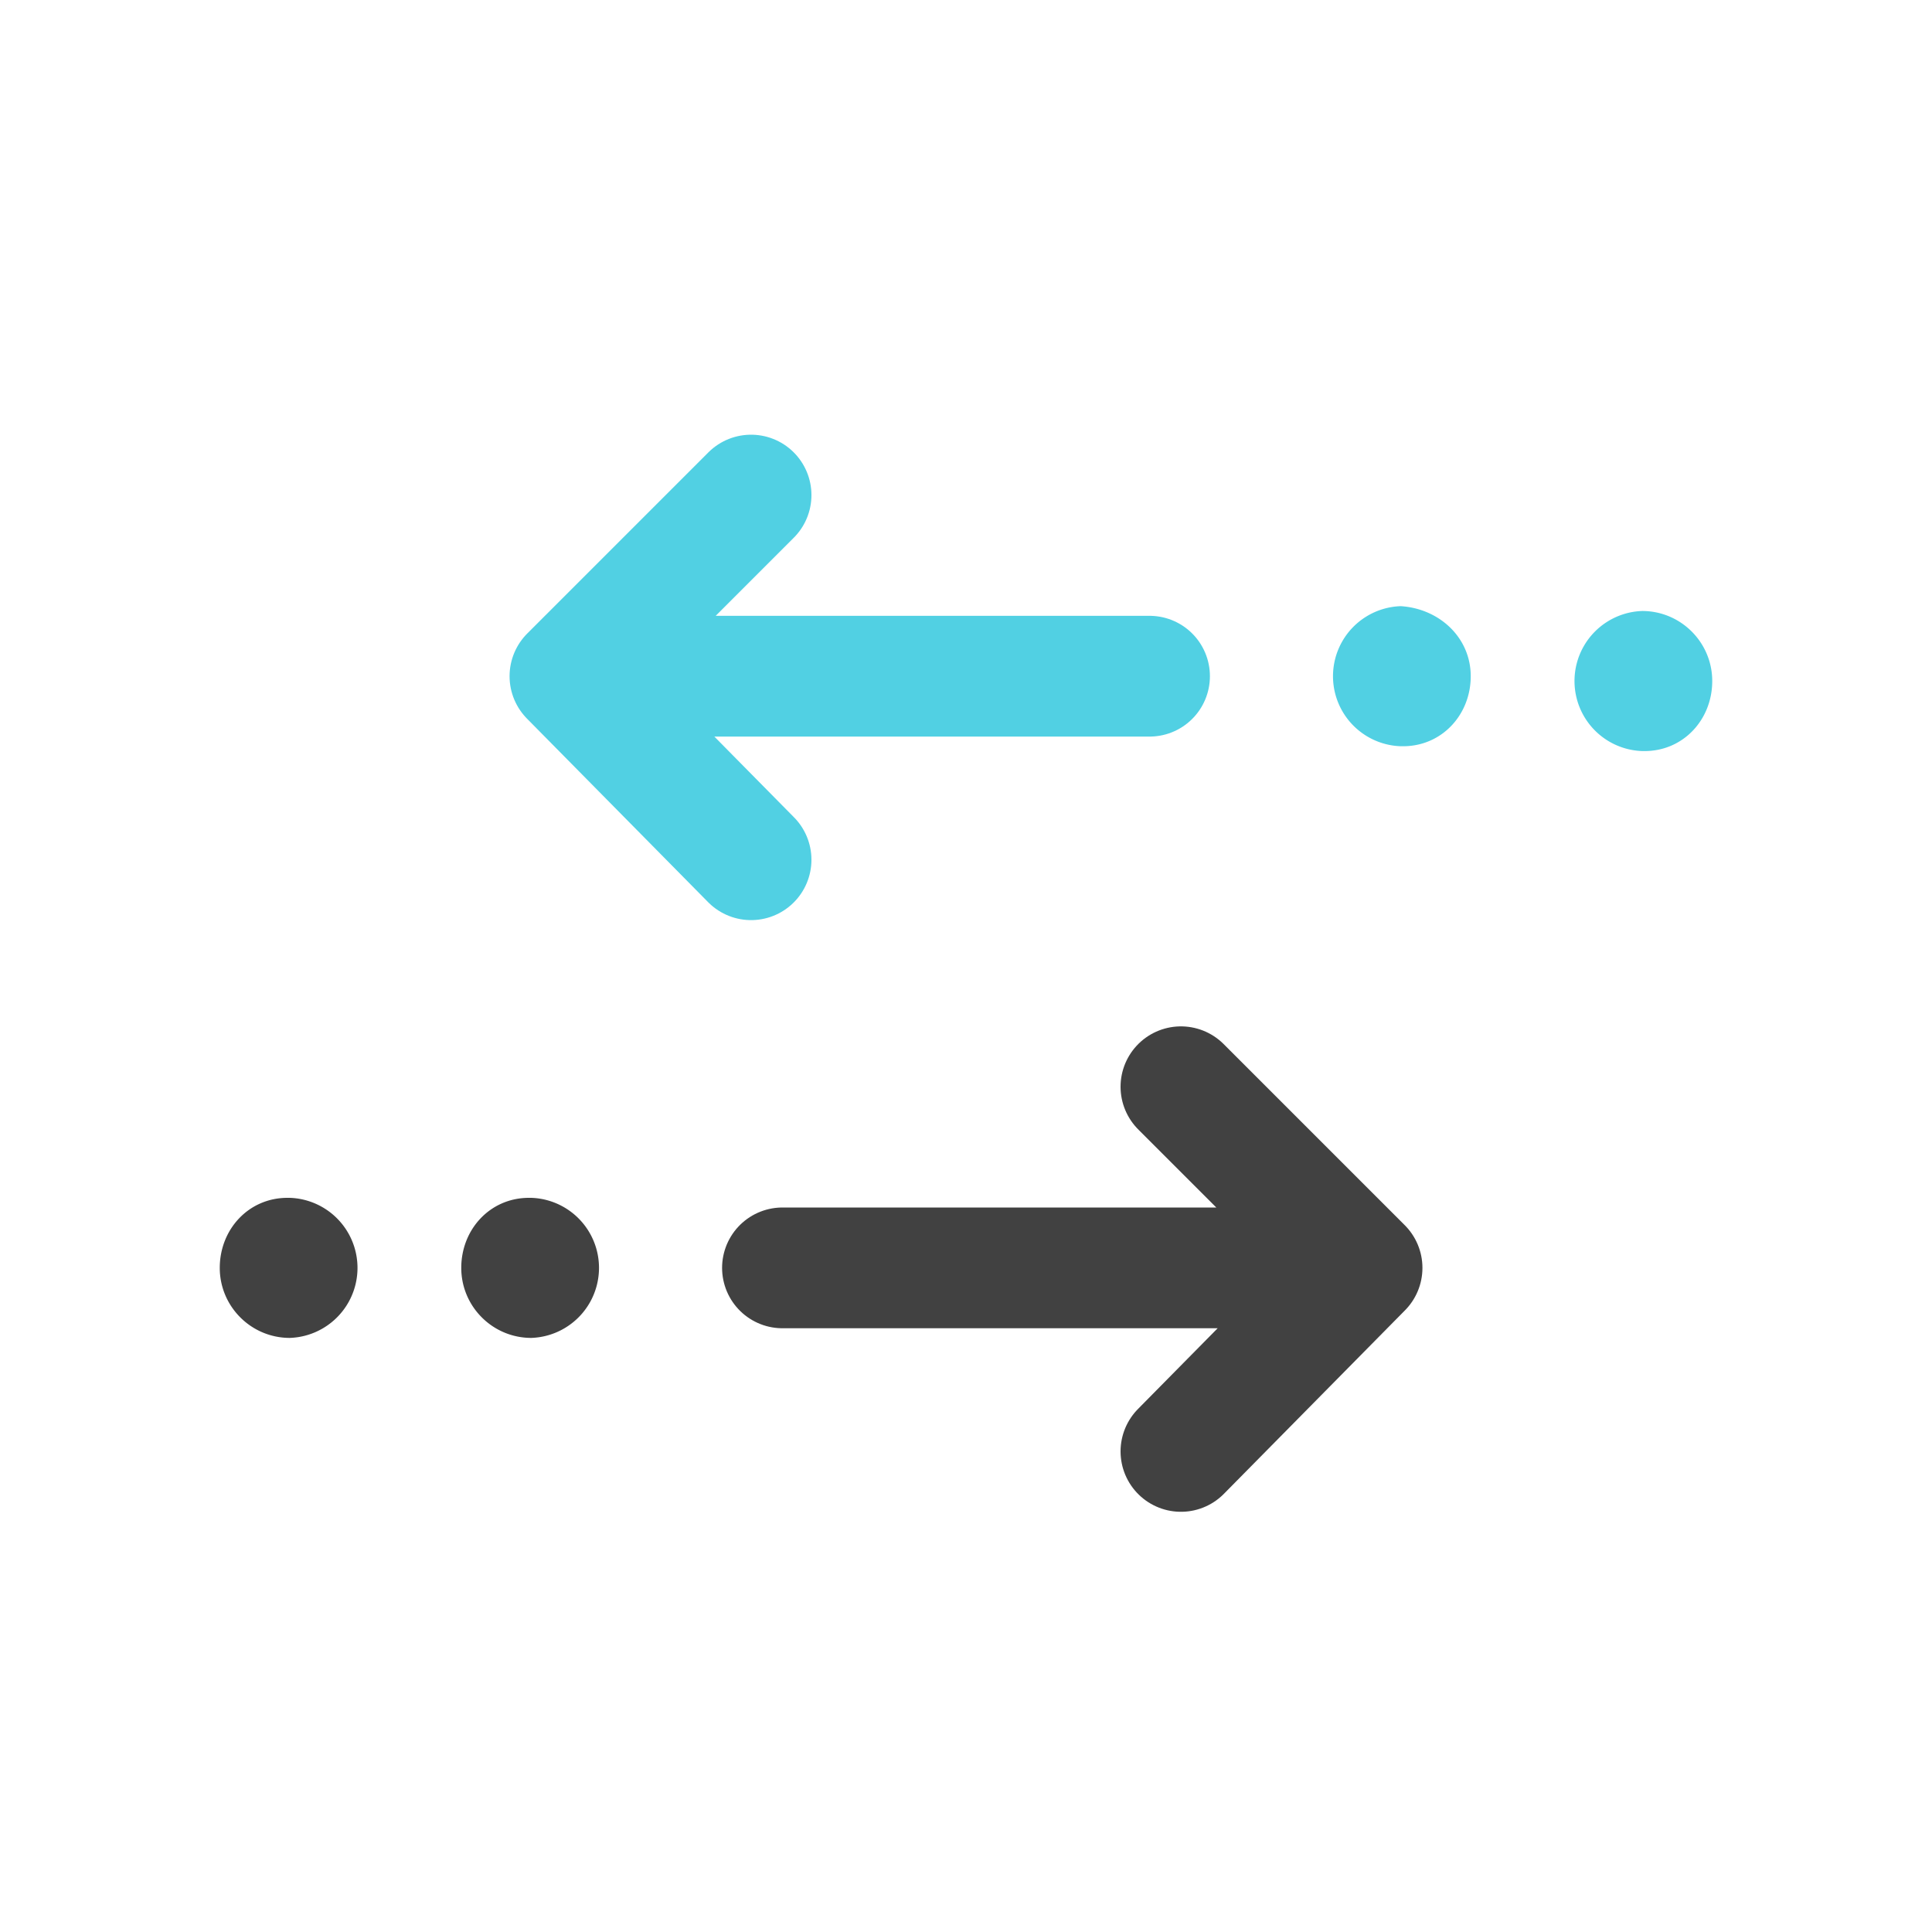 <svg width="48" height="48" fill="none" xmlns="http://www.w3.org/2000/svg"><path d="M19.44 31.5h14.4M29.34 27l4.5 4.5-4.5 4.56" stroke="#414141" stroke-width="3" stroke-miterlimit="10" stroke-linecap="round" stroke-linejoin="round"/><path d="M11.46 31.5c0-.96.72-1.74 1.68-1.74h.06a1.741 1.741 0 0 1 0 3.48c-.96 0-1.74-.78-1.74-1.74ZM5.46 31.5c0-.96.72-1.74 1.68-1.74h.06a1.741 1.741 0 0 1 0 3.48c-.96 0-1.74-.78-1.74-1.74Z" fill="#414141"/><path d="M28.56 16.8h-14.4M18.66 21.36l-4.5-4.56 4.5-4.5" stroke="#51D0E3" stroke-width="3" stroke-miterlimit="10" stroke-linecap="round" stroke-linejoin="round"/><path d="M36.54 16.8c0 .96-.72 1.74-1.68 1.74h-.06a1.741 1.741 0 0 1 0-3.48c.96.06 1.74.78 1.74 1.74ZM42.54 16.92c0 .96-.72 1.74-1.68 1.74h-.06a1.741 1.741 0 0 1 0-3.48c.96 0 1.74.78 1.74 1.74Z" fill="#51D0E3"/></svg>
